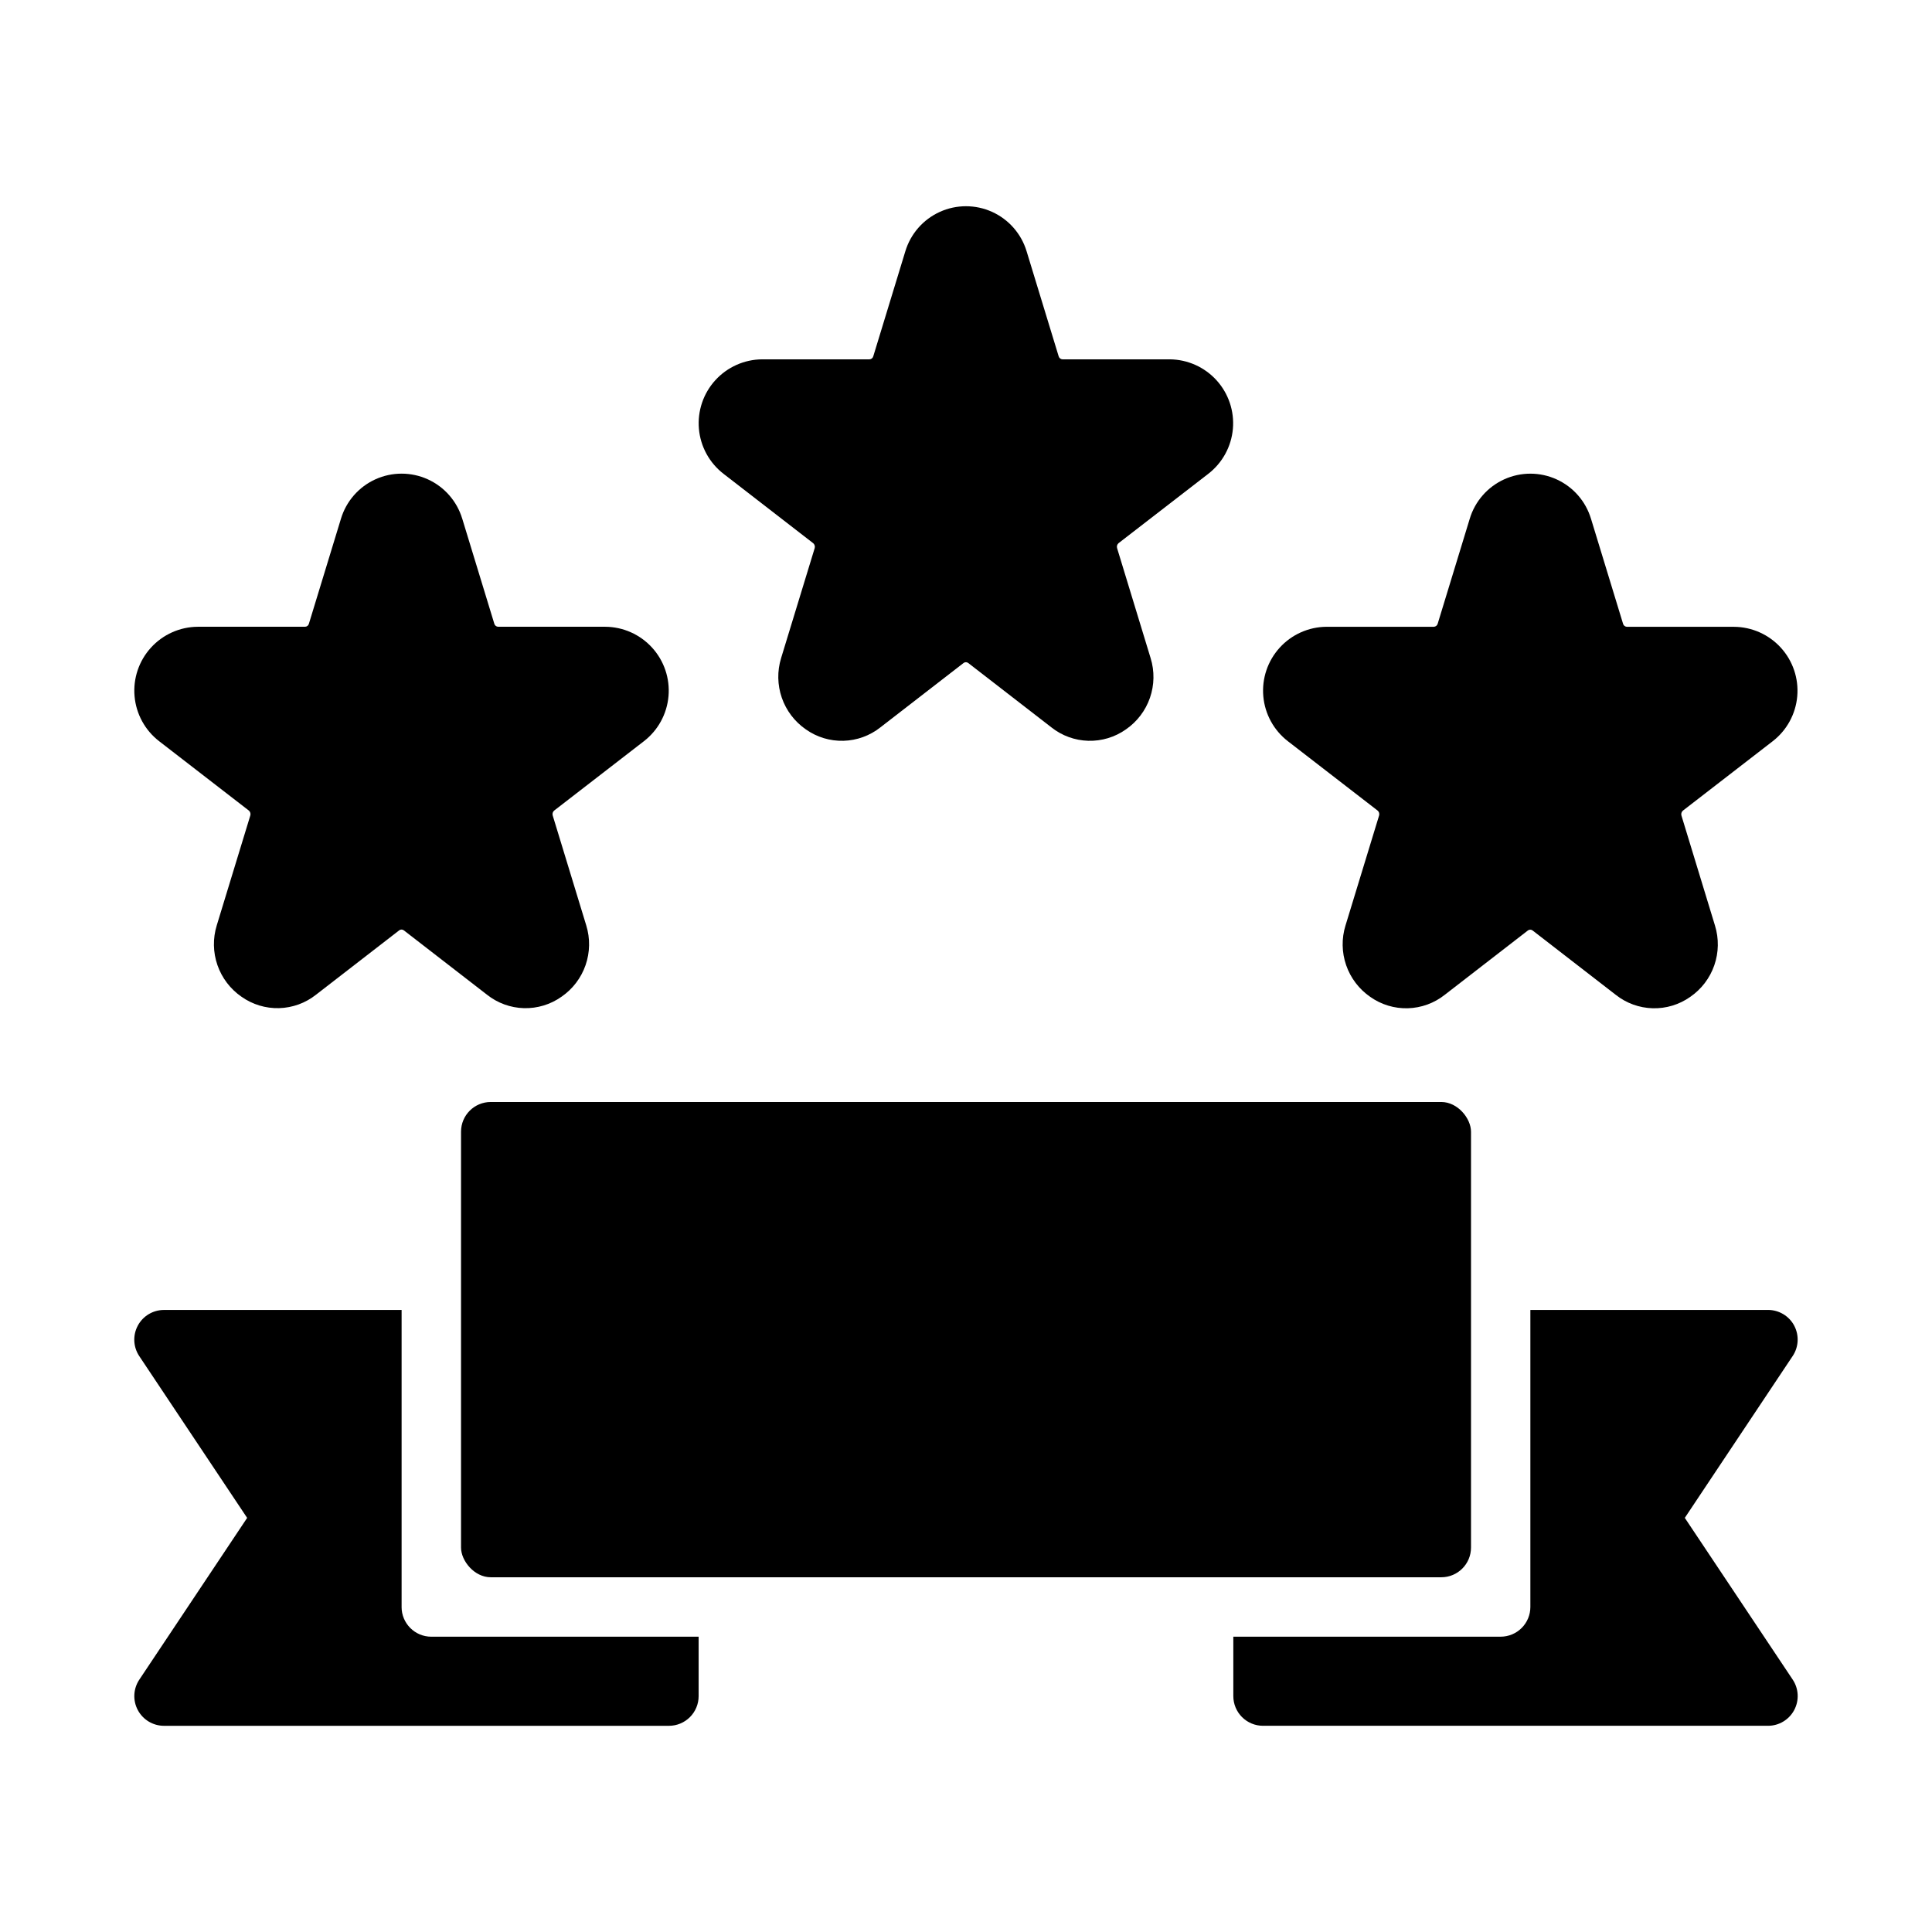 <?xml version="1.0" encoding="UTF-8"?>
<!-- Uploaded to: ICON Repo, www.svgrepo.com, Generator: ICON Repo Mixer Tools -->
<svg fill="#000000" width="800px" height="800px" version="1.1" viewBox="144 144 512 512" xmlns="http://www.w3.org/2000/svg">
 <g>
  <path d="m359.5 287.95c0.387 0.324 0.543 0.848 0.395 1.328l-8.895 29.125v0.004c-1.059 3.438-0.988 7.121 0.191 10.52 1.18 3.398 3.414 6.328 6.371 8.371 2.91 2.059 6.406 3.117 9.969 3.019 3.559-0.098 6.992-1.348 9.785-3.562l22.043-17.059h-0.004c0.363-0.273 0.867-0.273 1.23 0l22.043 17.059h-0.004c2.793 2.215 6.227 3.465 9.785 3.562 3.562 0.098 7.059-0.961 9.969-3.019 2.961-2.039 5.191-4.973 6.371-8.371 1.176-3.398 1.238-7.086 0.176-10.52l-8.879-29.125v-0.004c-0.156-0.484 0-1.02 0.395-1.344l23.773-18.375c3.738-2.891 6.102-7.211 6.516-11.922 0.41-4.707-1.164-9.375-4.344-12.871s-7.68-5.504-12.406-5.539h-28.402c-0.473-0.016-0.879-0.332-1.016-0.785l-8.5-27.844c-1.398-4.637-4.727-8.441-9.133-10.445-4.41-2-9.469-2-13.875 0-4.41 2.004-7.738 5.809-9.133 10.445l-8.5 27.844h-0.004c-0.125 0.457-0.535 0.777-1.008 0.785h-28.441c-4.727 0.035-9.223 2.043-12.406 5.539-3.18 3.496-4.754 8.164-4.344 12.871 0.414 4.711 2.777 9.031 6.516 11.922z"/>
  <path d="m209.94 358.8c0.383 0.324 0.539 0.848 0.391 1.328l-8.895 29.125v0.004c-1.055 3.438-0.988 7.121 0.191 10.52 1.184 3.398 3.414 6.332 6.375 8.371 2.906 2.059 6.406 3.117 9.965 3.019 3.562-0.098 6.996-1.348 9.785-3.562l22.043-17.059c0.359-0.273 0.859-0.273 1.219 0l22.043 17.059c2.789 2.215 6.219 3.469 9.781 3.566 3.559 0.098 7.055-0.965 9.961-3.023 2.965-2.039 5.199-4.969 6.379-8.367 1.18-3.398 1.246-7.086 0.188-10.523l-8.887-29.125v-0.004c-0.152-0.48 0.004-1.008 0.391-1.328l23.773-18.375c3.742-2.891 6.106-7.211 6.516-11.922 0.414-4.707-1.16-9.375-4.344-12.871-3.18-3.496-7.676-5.504-12.402-5.535h-28.395c-0.477-0.016-0.887-0.332-1.016-0.789l-8.5-27.844h-0.004c-1.395-4.637-4.723-8.441-9.133-10.445-4.41-2-9.465-2-13.875 0-4.406 2.004-7.738 5.809-9.133 10.445l-8.5 27.844c-0.125 0.457-0.535 0.777-1.008 0.789h-28.441c-4.731 0.031-9.227 2.039-12.406 5.535-3.184 3.496-4.758 8.164-4.344 12.871 0.414 4.711 2.773 9.031 6.516 11.922z"/>
  <path d="m509.07 358.8c0.391 0.316 0.547 0.84 0.402 1.32l-8.895 29.125-0.004 0.004c-1.066 3.441-1.004 7.133 0.172 10.539 1.18 3.406 3.414 6.348 6.379 8.391 2.906 2.059 6.406 3.121 9.965 3.019 3.562-0.098 6.996-1.348 9.785-3.562l22.043-17.059c0.363-0.273 0.863-0.273 1.227 0l22.043 17.059c2.789 2.215 6.223 3.465 9.785 3.562 3.562 0.102 7.059-0.961 9.965-3.019 2.961-2.039 5.195-4.973 6.371-8.371 1.18-3.398 1.242-7.082 0.18-10.52l-8.879-29.125c-0.156-0.488 0-1.023 0.391-1.348l23.773-18.375c3.742-2.891 6.106-7.211 6.516-11.918 0.414-4.711-1.16-9.379-4.344-12.875-3.18-3.496-7.676-5.504-12.402-5.535h-28.395c-0.473-0.02-0.883-0.336-1.016-0.789l-8.5-27.844h-0.004c-1.391-4.637-4.719-8.445-9.129-10.449-4.406-2.004-9.465-2.004-13.875 0s-7.738 5.812-9.129 10.449l-8.5 27.836c-0.137 0.453-0.547 0.77-1.016 0.789h-28.441c-4.727 0.031-9.227 2.039-12.406 5.535-3.18 3.496-4.758 8.164-4.344 12.875 0.414 4.707 2.773 9.027 6.516 11.918z"/>
  <path d="m274.05 436.04h251.91c4.348 0 7.871 4.348 7.871 7.871v110.21c0 4.348-3.523 7.871-7.871 7.871h-251.91c-4.348 0-7.871-4.348-7.871-7.871v-110.21c0-4.348 3.523-7.871 7.871-7.871z"/>
  <path d="m250.43 569.87v-78.719h-62.977c-2.902 0-5.566 1.598-6.934 4.156-1.371 2.559-1.223 5.66 0.387 8.078l28.59 42.871-28.574 42.863c-1.613 2.41-1.766 5.516-0.398 8.074 1.367 2.559 4.031 4.16 6.93 4.164h133.82c2.09 0 4.09-0.828 5.566-2.305 1.477-1.477 2.305-3.477 2.305-5.566v-15.742h-70.848c-4.348 0-7.871-3.527-7.871-7.875z"/>
  <path d="m619.48 495.3c-1.367-2.559-4.039-4.156-6.941-4.156h-62.977v78.719c0 2.09-0.828 4.09-2.305 5.566-1.477 1.477-3.481 2.309-5.566 2.309h-70.848v15.742c0 2.09 0.828 4.09 2.305 5.566 1.477 1.477 3.481 2.305 5.566 2.305h133.82c2.902 0.004 5.574-1.598 6.941-4.156 1.371-2.562 1.219-5.668-0.391-8.082l-28.594-42.863 28.574-42.871h0.004c1.613-2.41 1.77-5.516 0.406-8.078z"/>
 </g>
</svg>